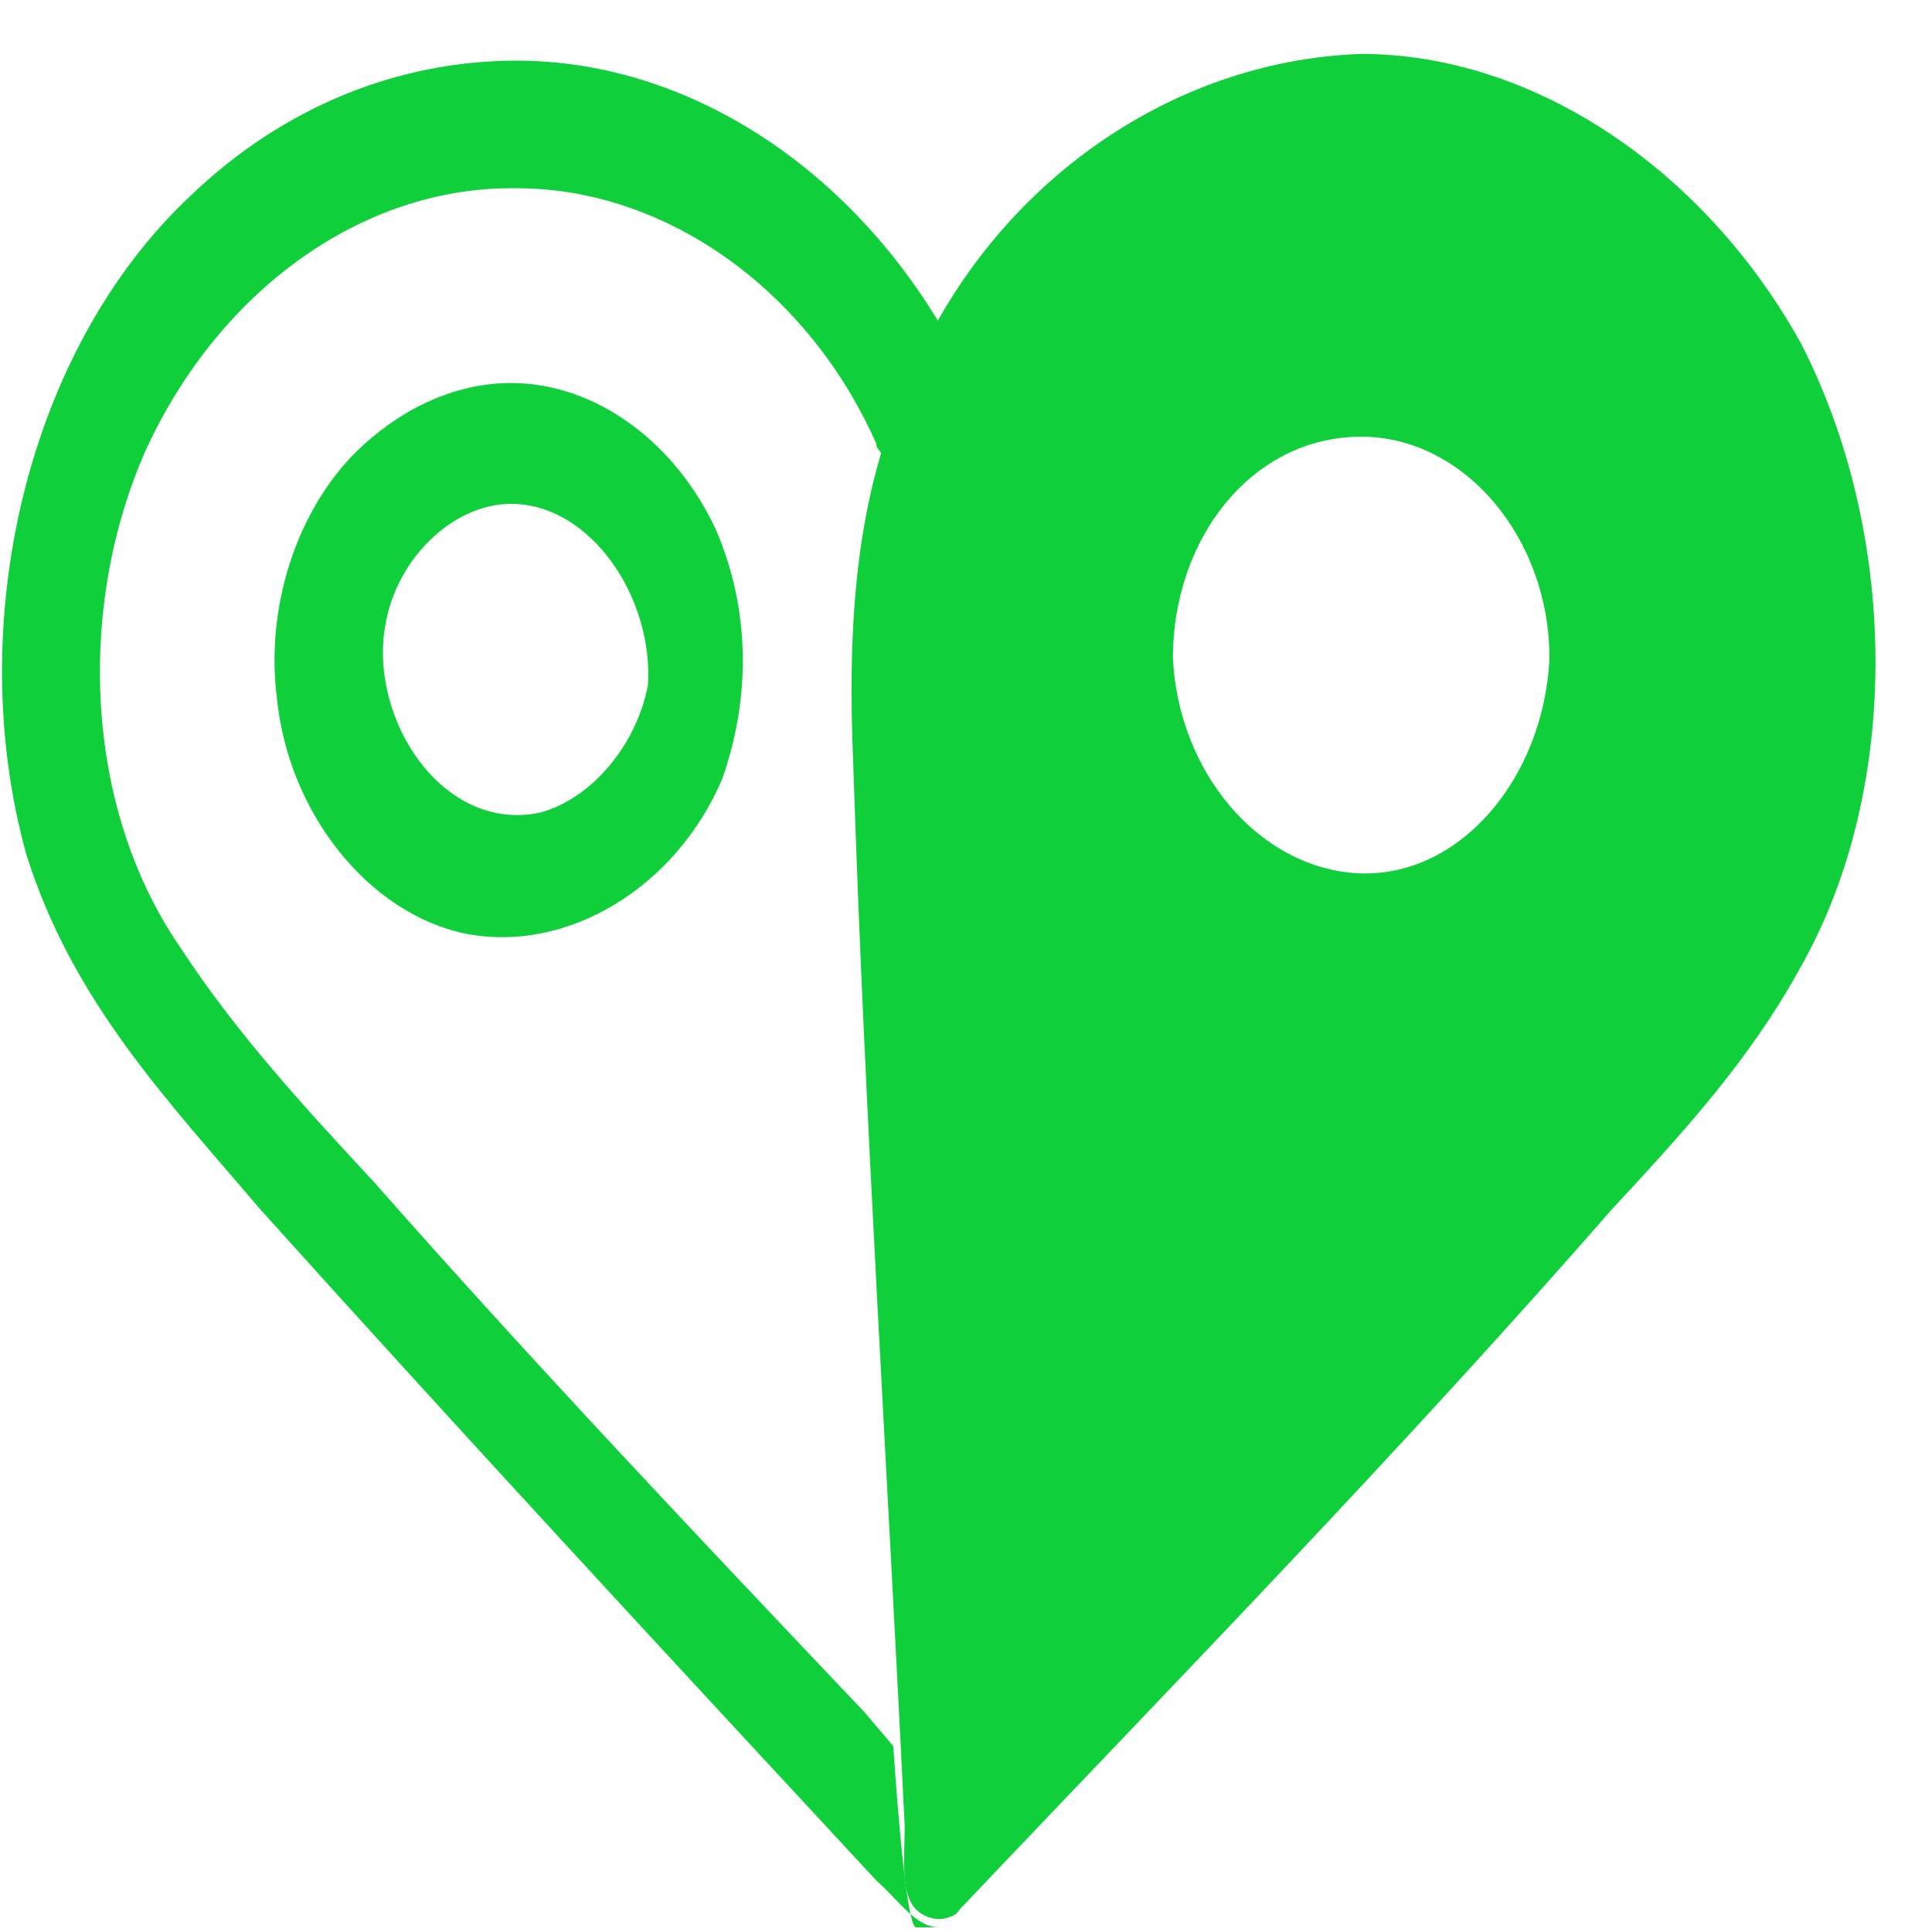 <svg width="32" height="32" viewBox="0 0 33 33" fill="none" xmlns="http://www.w3.org/2000/svg">
    <path
        d="M16.038 32.921C15.648 32.921 15.355 32.463 14.966 32.118C11.457 28.334 7.948 24.549 4.439 20.649C2.88 18.814 1.223 17.093 0.443 14.57C-0.629 10.671 0.443 5.968 3.269 3.33C4.829 1.839 6.778 1.036 8.825 1.036C11.652 1.036 14.381 2.757 16.038 5.509C16.525 6.197 15.453 7.23 15.258 8.033C15.258 8.147 15.063 7.688 15.063 7.803C15.063 7.688 14.966 7.688 14.966 7.574C13.796 4.936 11.359 3.215 8.825 3.215H8.728C6.193 3.215 3.757 4.936 2.49 7.688C1.32 10.326 1.418 13.767 3.075 16.176C4.049 17.667 5.219 18.929 6.388 20.19C9.117 23.287 11.944 26.269 14.771 29.251L15.258 29.825C15.258 29.825 15.453 32.921 15.648 32.921C15.843 32.921 15.94 32.921 16.038 32.921Z"
        fill="#0FD03B" />
    <path
        d="M8.728 6.542C10.19 6.542 11.554 7.574 12.236 9.065C12.821 10.441 12.821 11.932 12.334 13.309C11.554 15.144 9.702 16.291 7.948 15.947C6.291 15.602 4.926 13.882 4.731 11.932C4.537 10.441 5.024 8.835 5.999 7.803C6.778 7 7.753 6.542 8.728 6.542ZM8.728 8.606C7.753 8.606 6.778 9.524 6.583 10.671C6.291 12.276 7.558 14.226 9.215 13.882C10.092 13.653 10.872 12.735 11.067 11.703C11.164 10.212 10.092 8.606 8.728 8.606Z"
        fill="#0FD03B" />
    <path fill-rule="evenodd" clip-rule="evenodd"
        d="M23.25 0.921C26.174 0.921 29.098 2.871 30.755 5.853C32.412 9.065 32.509 13.423 30.755 16.52C29.878 18.126 28.708 19.387 27.539 20.649C23.932 24.778 20.131 28.678 16.427 32.577L16.33 32.692C16.135 32.807 15.94 32.807 15.745 32.692C15.355 32.462 15.453 31.774 15.453 31.201C15.16 25.122 14.77 19.043 14.575 13.079C14.478 10.785 14.575 8.491 15.55 6.427C16.915 3.215 19.936 1.036 23.25 0.921ZM23.25 7.459C25.004 7.459 26.466 9.179 26.466 11.244C26.369 13.309 24.907 15.029 23.152 14.914C21.496 14.8 20.131 13.194 20.034 11.244C20.034 9.179 21.398 7.459 23.25 7.459Z"
        fill="#0FD03B" />
</svg>